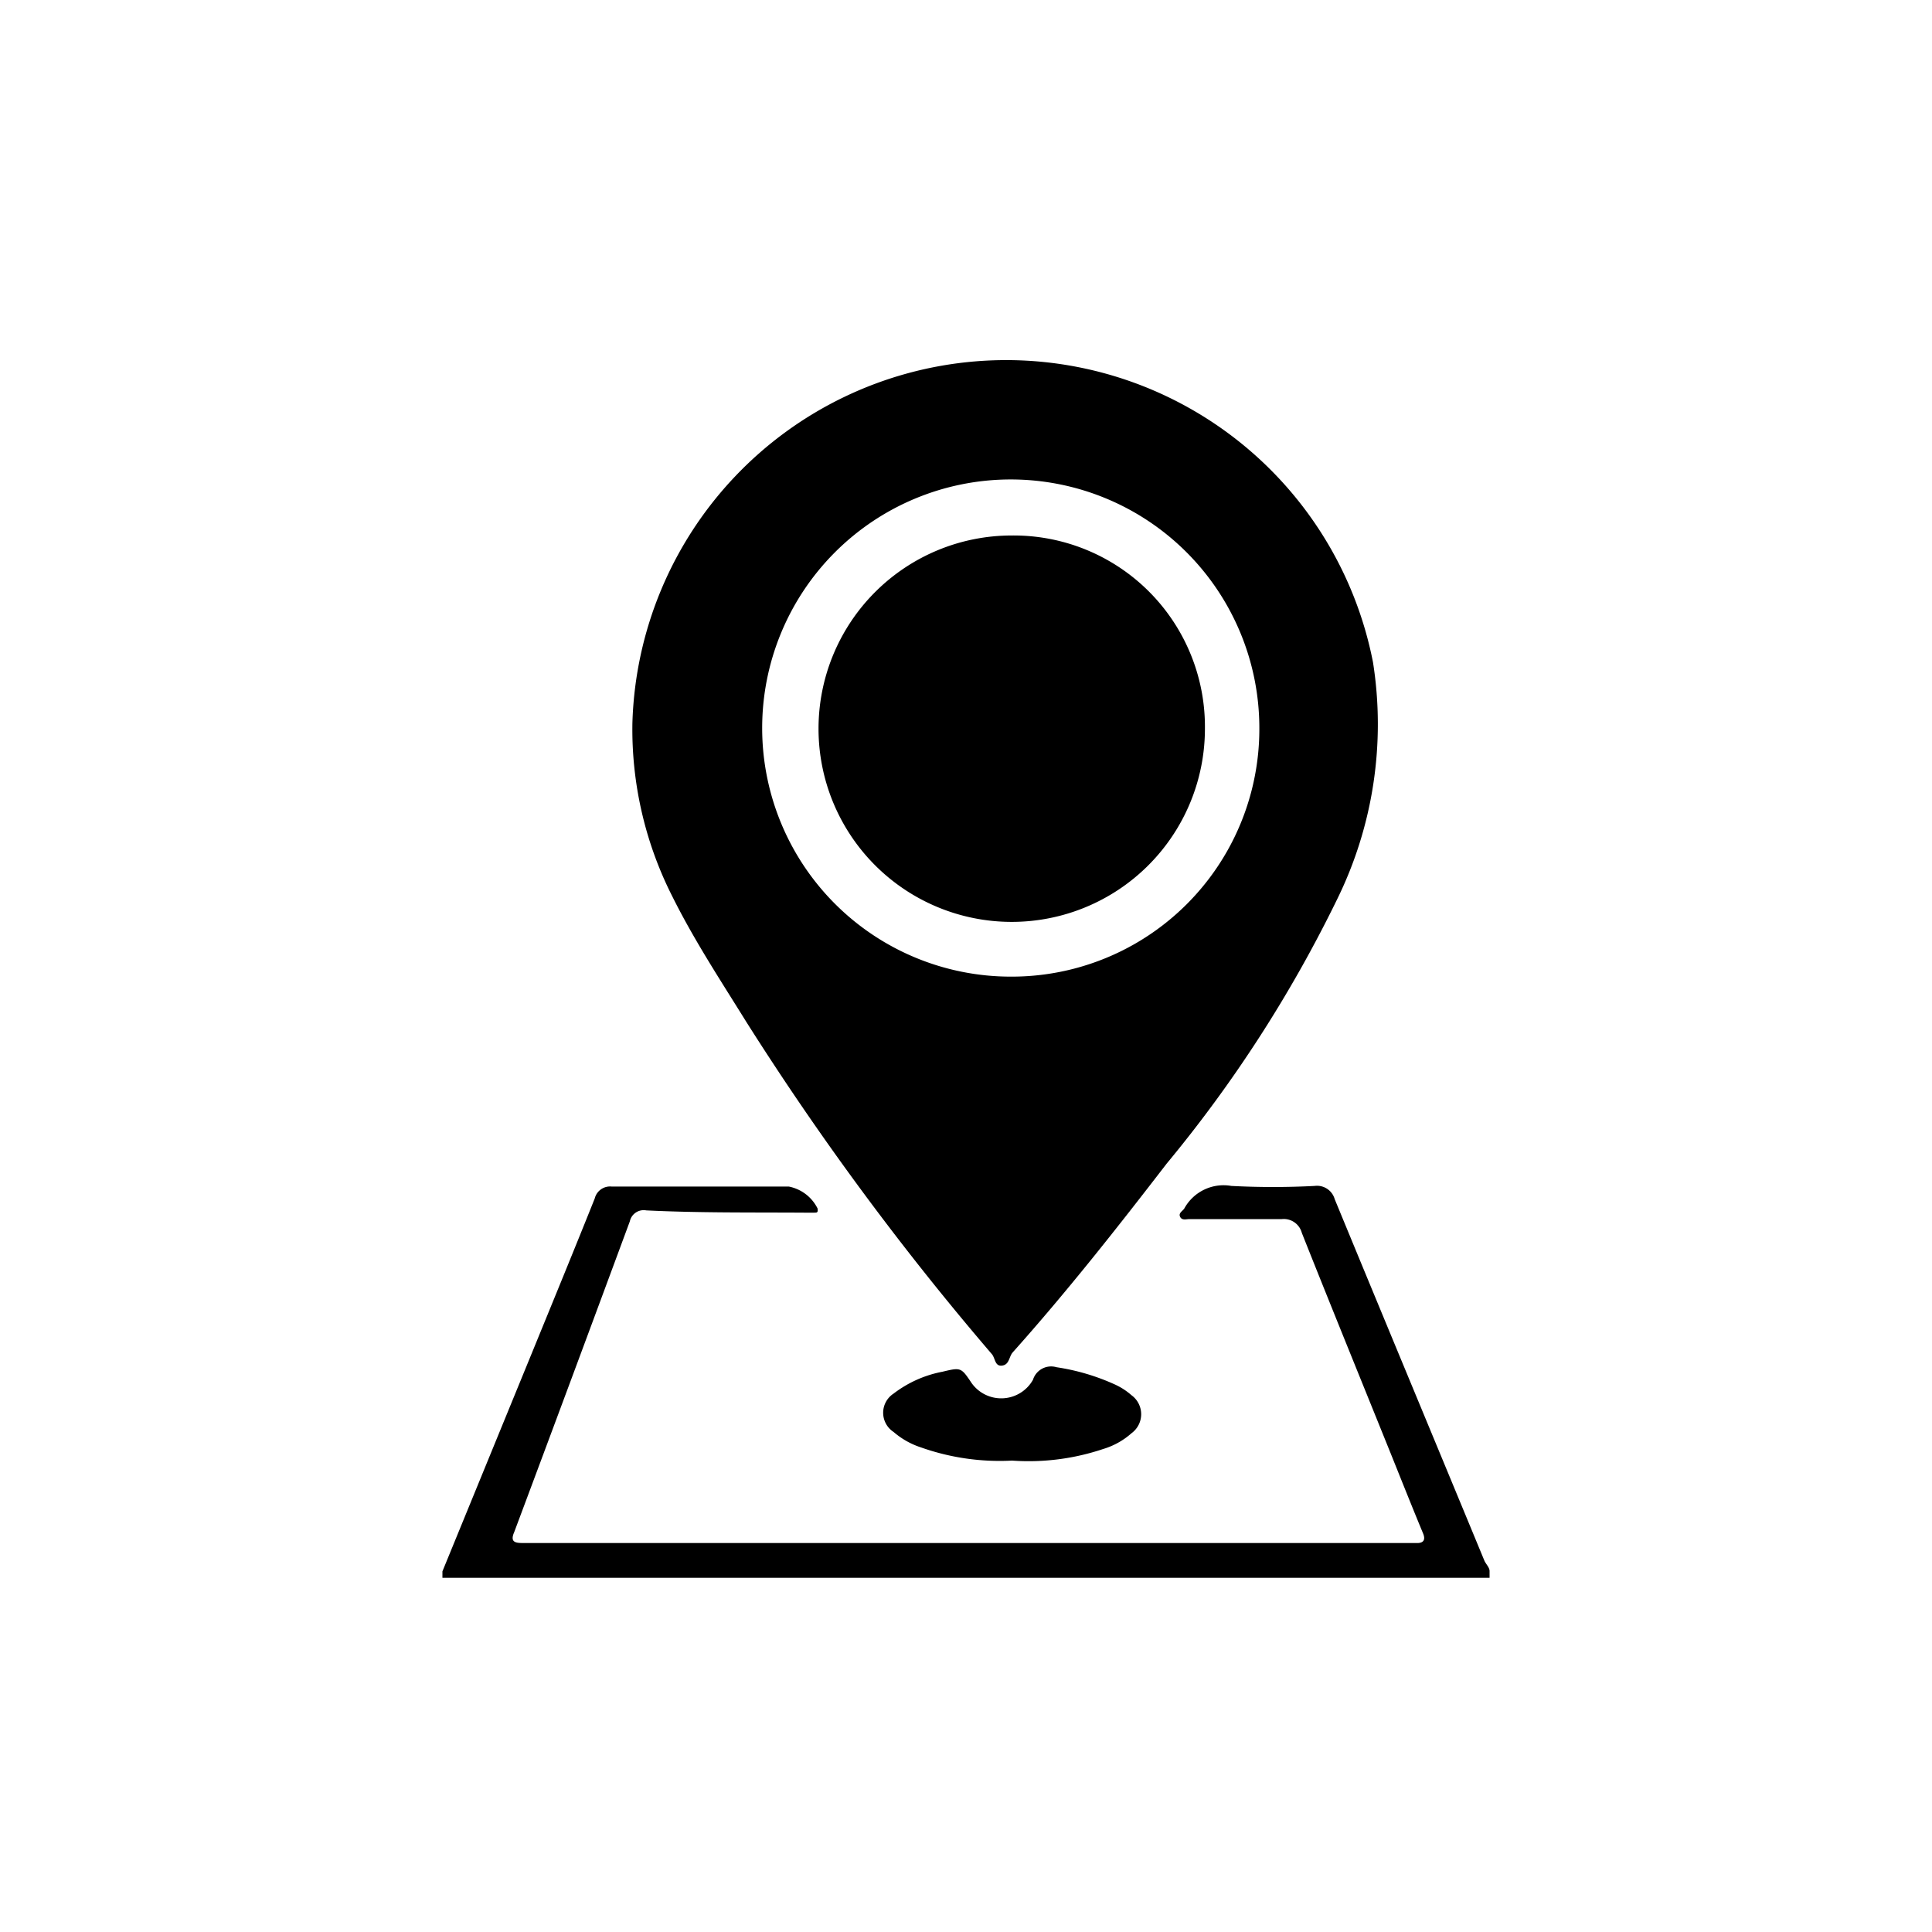 <svg id="圖層_1" data-name="圖層 1" xmlns="http://www.w3.org/2000/svg" viewBox="0 0 60 60"><path d="M41.45,37.24a.57.57,0,0,0-.62-.41,24.86,24.86,0,0,1-2.59,0,1.39,1.39,0,0,0-1.46.7c-.05.08-.19.14-.13.26s.19.07.29.07c1,0,1.92,0,2.87,0a.58.58,0,0,1,.62.43c.91,2.29,1.84,4.57,2.76,6.85.33.82.66,1.65,1,2.47.1.23,0,.32-.21.31-.1,0-.21,0-.31,0H16.28c-.24,0-.46,0-.31-.34q1.8-4.81,3.59-9.65a.44.44,0,0,1,.51-.34c1.64.08,3.27.06,4.9.07h.32c.08,0,.12,0,.1-.13a1.27,1.27,0,0,0-.89-.68c-1.83,0-3.66,0-5.5,0a.49.49,0,0,0-.53.37c-.64,1.6-1.29,3.18-1.94,4.77l-2.79,6.81V49H46.26v-.21c0-.11-.11-.21-.16-.32C44.55,44.72,43,41,41.45,37.24Z"/><path d="M31.42,16.63a6,6,0,1,0,6,6A5.94,5.94,0,0,0,31.42,16.63Z"/><path d="M41.53,27.92a12.33,12.33,0,0,0,1.11-7.35,11.61,11.61,0,0,0-23,1.88,11.47,11.47,0,0,0,1.23,5.37c.68,1.37,1.51,2.63,2.31,3.92A88.82,88.82,0,0,0,30.8,42.05c.11.12.09.39.32.36s.21-.27.33-.41c1.68-1.88,3.24-3.86,4.78-5.86A41.06,41.06,0,0,0,41.53,27.92ZM31.4,30.33a7.72,7.72,0,1,1,7.71-7.73A7.69,7.69,0,0,1,31.4,30.33Z"/><path d="M32.81,42.46a.59.59,0,0,0-.73.39,1.13,1.13,0,0,1-1.9.11c-.33-.49-.33-.5-.91-.36a3.6,3.6,0,0,0-1.52.68.71.71,0,0,0,0,1.19,2.46,2.46,0,0,0,.85.48,7.32,7.32,0,0,0,2.83.41A7.26,7.26,0,0,0,34.26,45a2.32,2.32,0,0,0,.88-.49.73.73,0,0,0,0-1.18,2.09,2.09,0,0,0-.53-.34A6.8,6.8,0,0,0,32.81,42.46Z"/></svg>